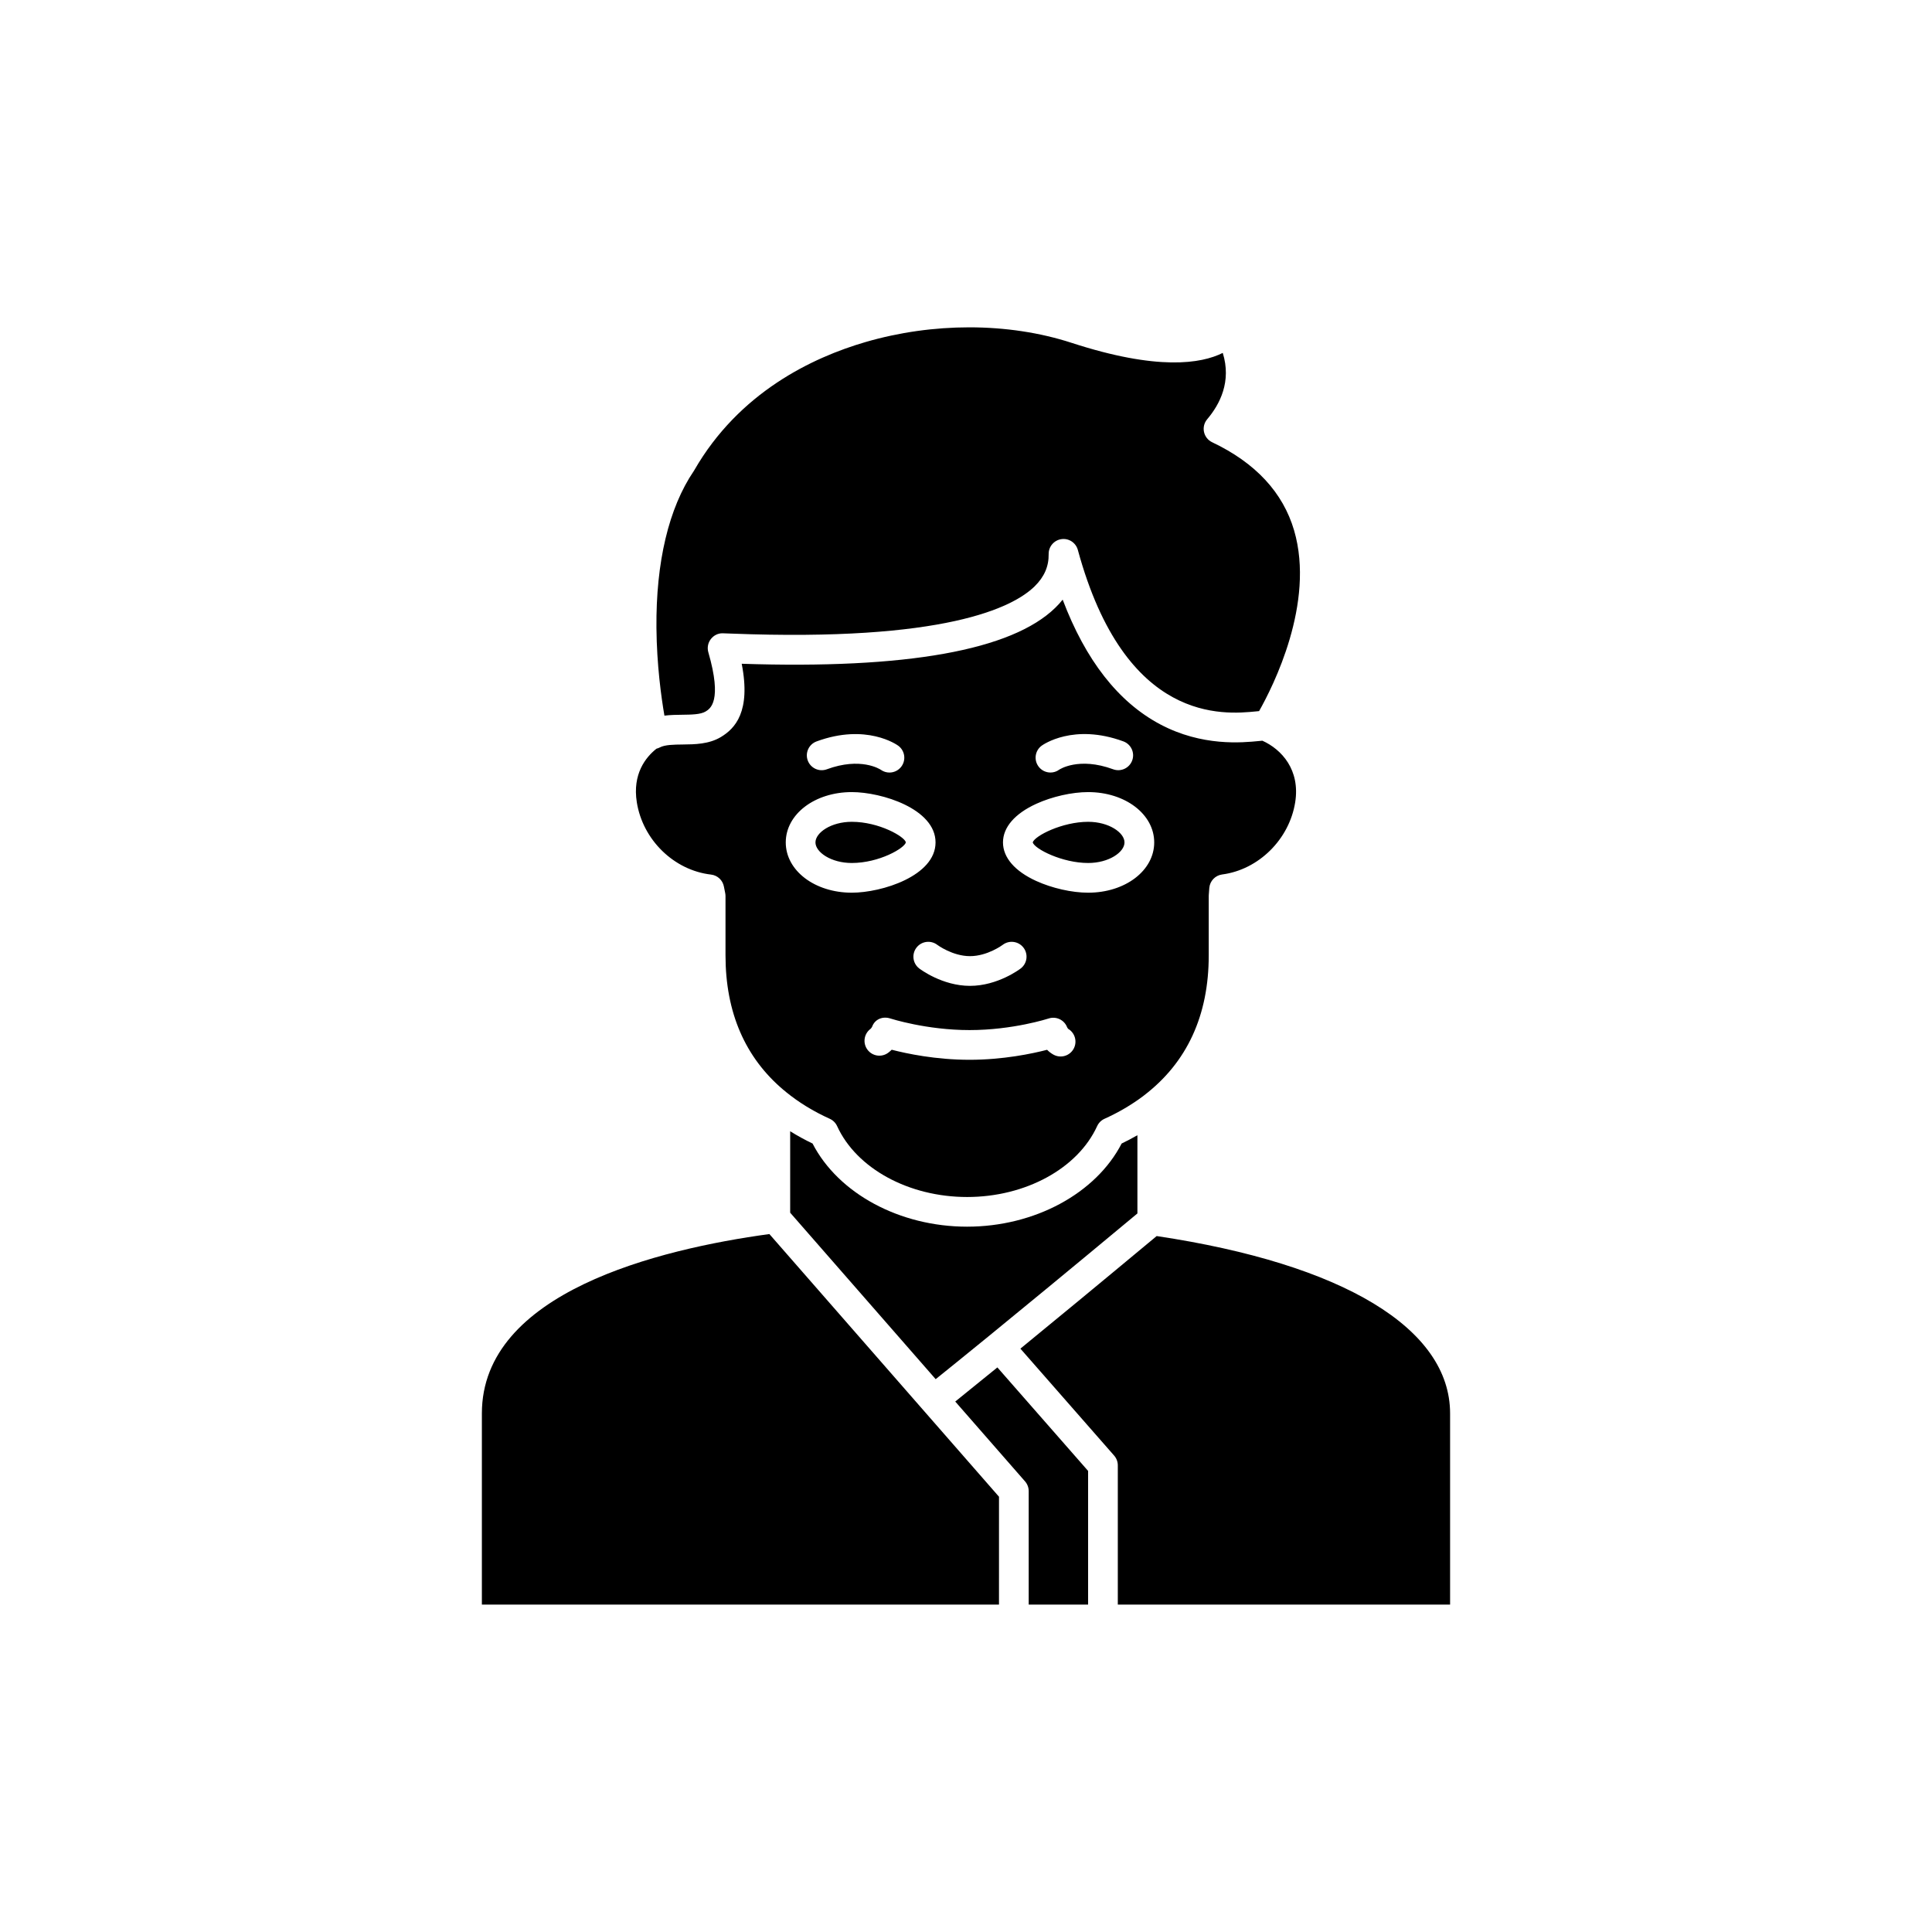 <?xml version="1.0" encoding="UTF-8"?>
<!-- Uploaded to: ICON Repo, www.svgrepo.com, Generator: ICON Repo Mixer Tools -->
<svg fill="#000000" width="800px" height="800px" version="1.1" viewBox="144 144 512 512" xmlns="http://www.w3.org/2000/svg">
 <path d="m427.05 416.64c-0.082-0.098-0.207-0.293-0.246-0.387-0.746-1.969-2.91-3-4.91-2.34-0.094 0.031-9.473 3.07-20.961 3.07-11.43 0-20.879-3.043-20.969-3.07-2.023-0.664-4.117 0.172-4.84 2.172-0.086 0.188-0.289 0.477-0.43 0.582-1.742 1.297-2.106 3.762-0.809 5.508 1.297 1.746 3.762 2.109 5.508 0.809 0.336-0.25 0.641-0.52 0.918-0.793 3.953 1.023 11.676 2.664 20.625 2.664 8.898 0 16.582-1.621 20.555-2.648 0.477 0.48 1.043 0.934 1.711 1.297 1.914 1.039 4.301 0.324 5.336-1.59 1.008-1.875 0.344-4.211-1.488-5.273zm-40.172-21.508c-1.324 1.727-1 4.195 0.727 5.519 0.246 0.188 6.094 4.613 13.449 4.613 7.352 0 13.203-4.426 13.449-4.613 1.723-1.324 2.051-3.793 0.727-5.519-1.324-1.723-3.793-2.051-5.519-0.727-0.039 0.031-4.019 2.984-8.652 2.984-4.629 0-8.629-2.965-8.652-2.984-1.734-1.324-4.203-1-5.527 0.727zm-17.148-14.559c7.969 0 22.199-4.453 22.199-13.324 0-8.879-14.23-13.336-22.199-13.336-9.809 0-17.496 5.856-17.496 13.336 0 7.473 7.688 13.324 17.496 13.324zm0-18.785c7.297 0 14.066 3.981 14.328 5.441-0.266 1.5-7.035 5.473-14.328 5.473-5.508 0-9.625-2.879-9.625-5.453 0-2.578 4.117-5.461 9.625-5.461zm48.883 15.68c4.195 1.914 9.469 3.106 13.762 3.106 9.816 0 17.504-5.852 17.504-13.324 0-7.477-7.688-13.336-17.504-13.336-4.289 0-9.562 1.191-13.762 3.109-5.68 2.598-8.812 6.227-8.812 10.223 0 4.004 3.129 7.633 8.812 10.223zm13.758-15.68c5.512 0 9.633 2.883 9.633 5.461 0 2.574-4.121 5.453-9.633 5.453-6.867 0-14.168-3.711-14.691-5.453 0.523-1.742 7.824-5.461 14.691-5.461zm-9.984-13.059c0.805 0 1.617-0.246 2.316-0.758 0.047-0.035 5.137-3.465 14.289-0.105 2.043 0.75 4.305-0.297 5.051-2.34 0.75-2.039-0.297-4.301-2.336-5.051-13.211-4.852-21.305 0.887-21.645 1.133-1.758 1.281-2.141 3.742-0.859 5.5 0.773 1.062 1.969 1.621 3.184 1.621zm-59.27-0.859c8.961-3.293 14.023-0.062 14.324 0.141 0.691 0.488 1.484 0.723 2.269 0.723 1.215 0 2.414-0.559 3.184-1.617 1.281-1.758 0.895-4.219-0.859-5.5-0.34-0.246-8.434-5.988-21.637-1.133-2.039 0.75-3.086 3.012-2.336 5.051 0.754 2.039 3.012 3.086 5.055 2.336zm-35.273-79.016c0.055-0.078 0.105-0.16 0.152-0.246 11.863-20.605 31.238-29.848 45.402-33.969 8.918-2.594 18.273-3.891 27.457-3.891 9.449 0 18.719 1.371 27.141 4.113 22.766 7.41 34.344 5.527 40.047 2.664 2.363 7.555-0.75 13.605-4.121 17.574-0.793 0.934-1.105 2.18-0.848 3.375 0.258 1.195 1.055 2.203 2.16 2.727 11.469 5.438 18.773 13.305 21.719 23.371 5.633 19.273-5.644 41.453-9.281 47.879-0.234 0.02-0.477 0.047-0.727 0.07-8.59 0.844-34.723 3.398-47.305-42.781-0.523-1.914-2.391-3.148-4.352-2.863-1.965 0.281-3.414 1.98-3.383 3.961 0.055 3.254-1.164 6.051-3.723 8.555-5.75 5.625-23.844 14.719-80.383 12.516-0.969-0.039-1.715-0.066-2.203-0.078-1.262-0.059-2.449 0.535-3.215 1.531-0.766 0.992-1.012 2.293-0.664 3.5 3.758 12.984 0.492 14.957-0.73 15.695-1.34 0.805-3.805 0.832-6.191 0.859-1.508 0.016-3.113 0.035-4.715 0.234-0.832-4.82-2.027-13.391-2.117-23.258-0.152-17.414 3.262-31.781 9.879-41.539zm8.422 128.34v-15.723c0-0.281-0.031-0.562-0.09-0.836-0.117-0.547-0.227-1.102-0.328-1.656-0.309-1.707-1.699-3.012-3.426-3.207-9.816-1.129-18.086-9.195-19.664-19.18-1.18-7.473 2.332-11.891 5.211-14.18 0.312-0.078 0.617-0.191 0.906-0.344 1.352-0.715 3.719-0.742 6.008-0.766 3.277-0.035 6.992-0.074 10.172-1.988 3.684-2.227 8-6.641 5.504-19.41 43.609 1.449 71.57-3.562 83.129-14.863 0.703-0.688 1.348-1.398 1.93-2.129 6.078 16.059 14.738 27.148 25.824 33.035 11.125 5.91 21.738 4.871 26.273 4.426 0.266-0.027 0.559-0.055 0.824-0.078 5.137 2.309 10.055 7.758 8.703 16.301-1.555 9.836-9.695 17.887-19.352 19.148-1.844 0.238-3.266 1.738-3.414 3.586l-0.137 1.832c-0.008 0.102-0.012 0.207-0.012 0.312v15.723c0 15.918-5.766 28.391-17.121 37.078-0.082 0.055-0.156 0.121-0.23 0.184-3.055 2.301-6.508 4.332-10.266 6.031-0.867 0.391-1.562 1.082-1.957 1.949-5.144 11.23-18.988 18.781-34.453 18.781-15.465 0-29.309-7.547-34.453-18.781-0.395-0.863-1.09-1.559-1.957-1.949-4.348-1.965-8.246-4.363-11.613-7.113-0.184-0.184-0.383-0.352-0.602-0.496-10.223-8.605-15.41-20.605-15.41-35.688zm109.16 47.648v20.734c-18.441 15.348-31.438 26.02-39.141 32.309-6.785 5.535-11.539 9.375-14.32 11.609l-38.562-44.117v-21.578c1.887 1.164 3.856 2.258 5.93 3.246 6.832 13.238 23.07 22.035 40.957 22.035s34.125-8.797 40.957-22.035c1.441-0.684 2.824-1.43 4.18-2.203zm-36.684 124.39h-137.04v-50.656c0-32.07 46.777-43.516 76.191-47.539l60.852 69.613zm23.617 0h-15.742v-30.062c0-0.953-0.344-1.871-0.973-2.59l-18.492-21.156c2.383-1.918 6.106-4.926 11.164-9.043l24.043 27.43zm95.93 0h-88.059v-36.898c0-0.953-0.348-1.875-0.977-2.594l-24.836-28.336c7.926-6.488 19.922-16.359 36.113-29.836 49.445 7.398 77.758 24.488 77.758 47.008z"/>
</svg>